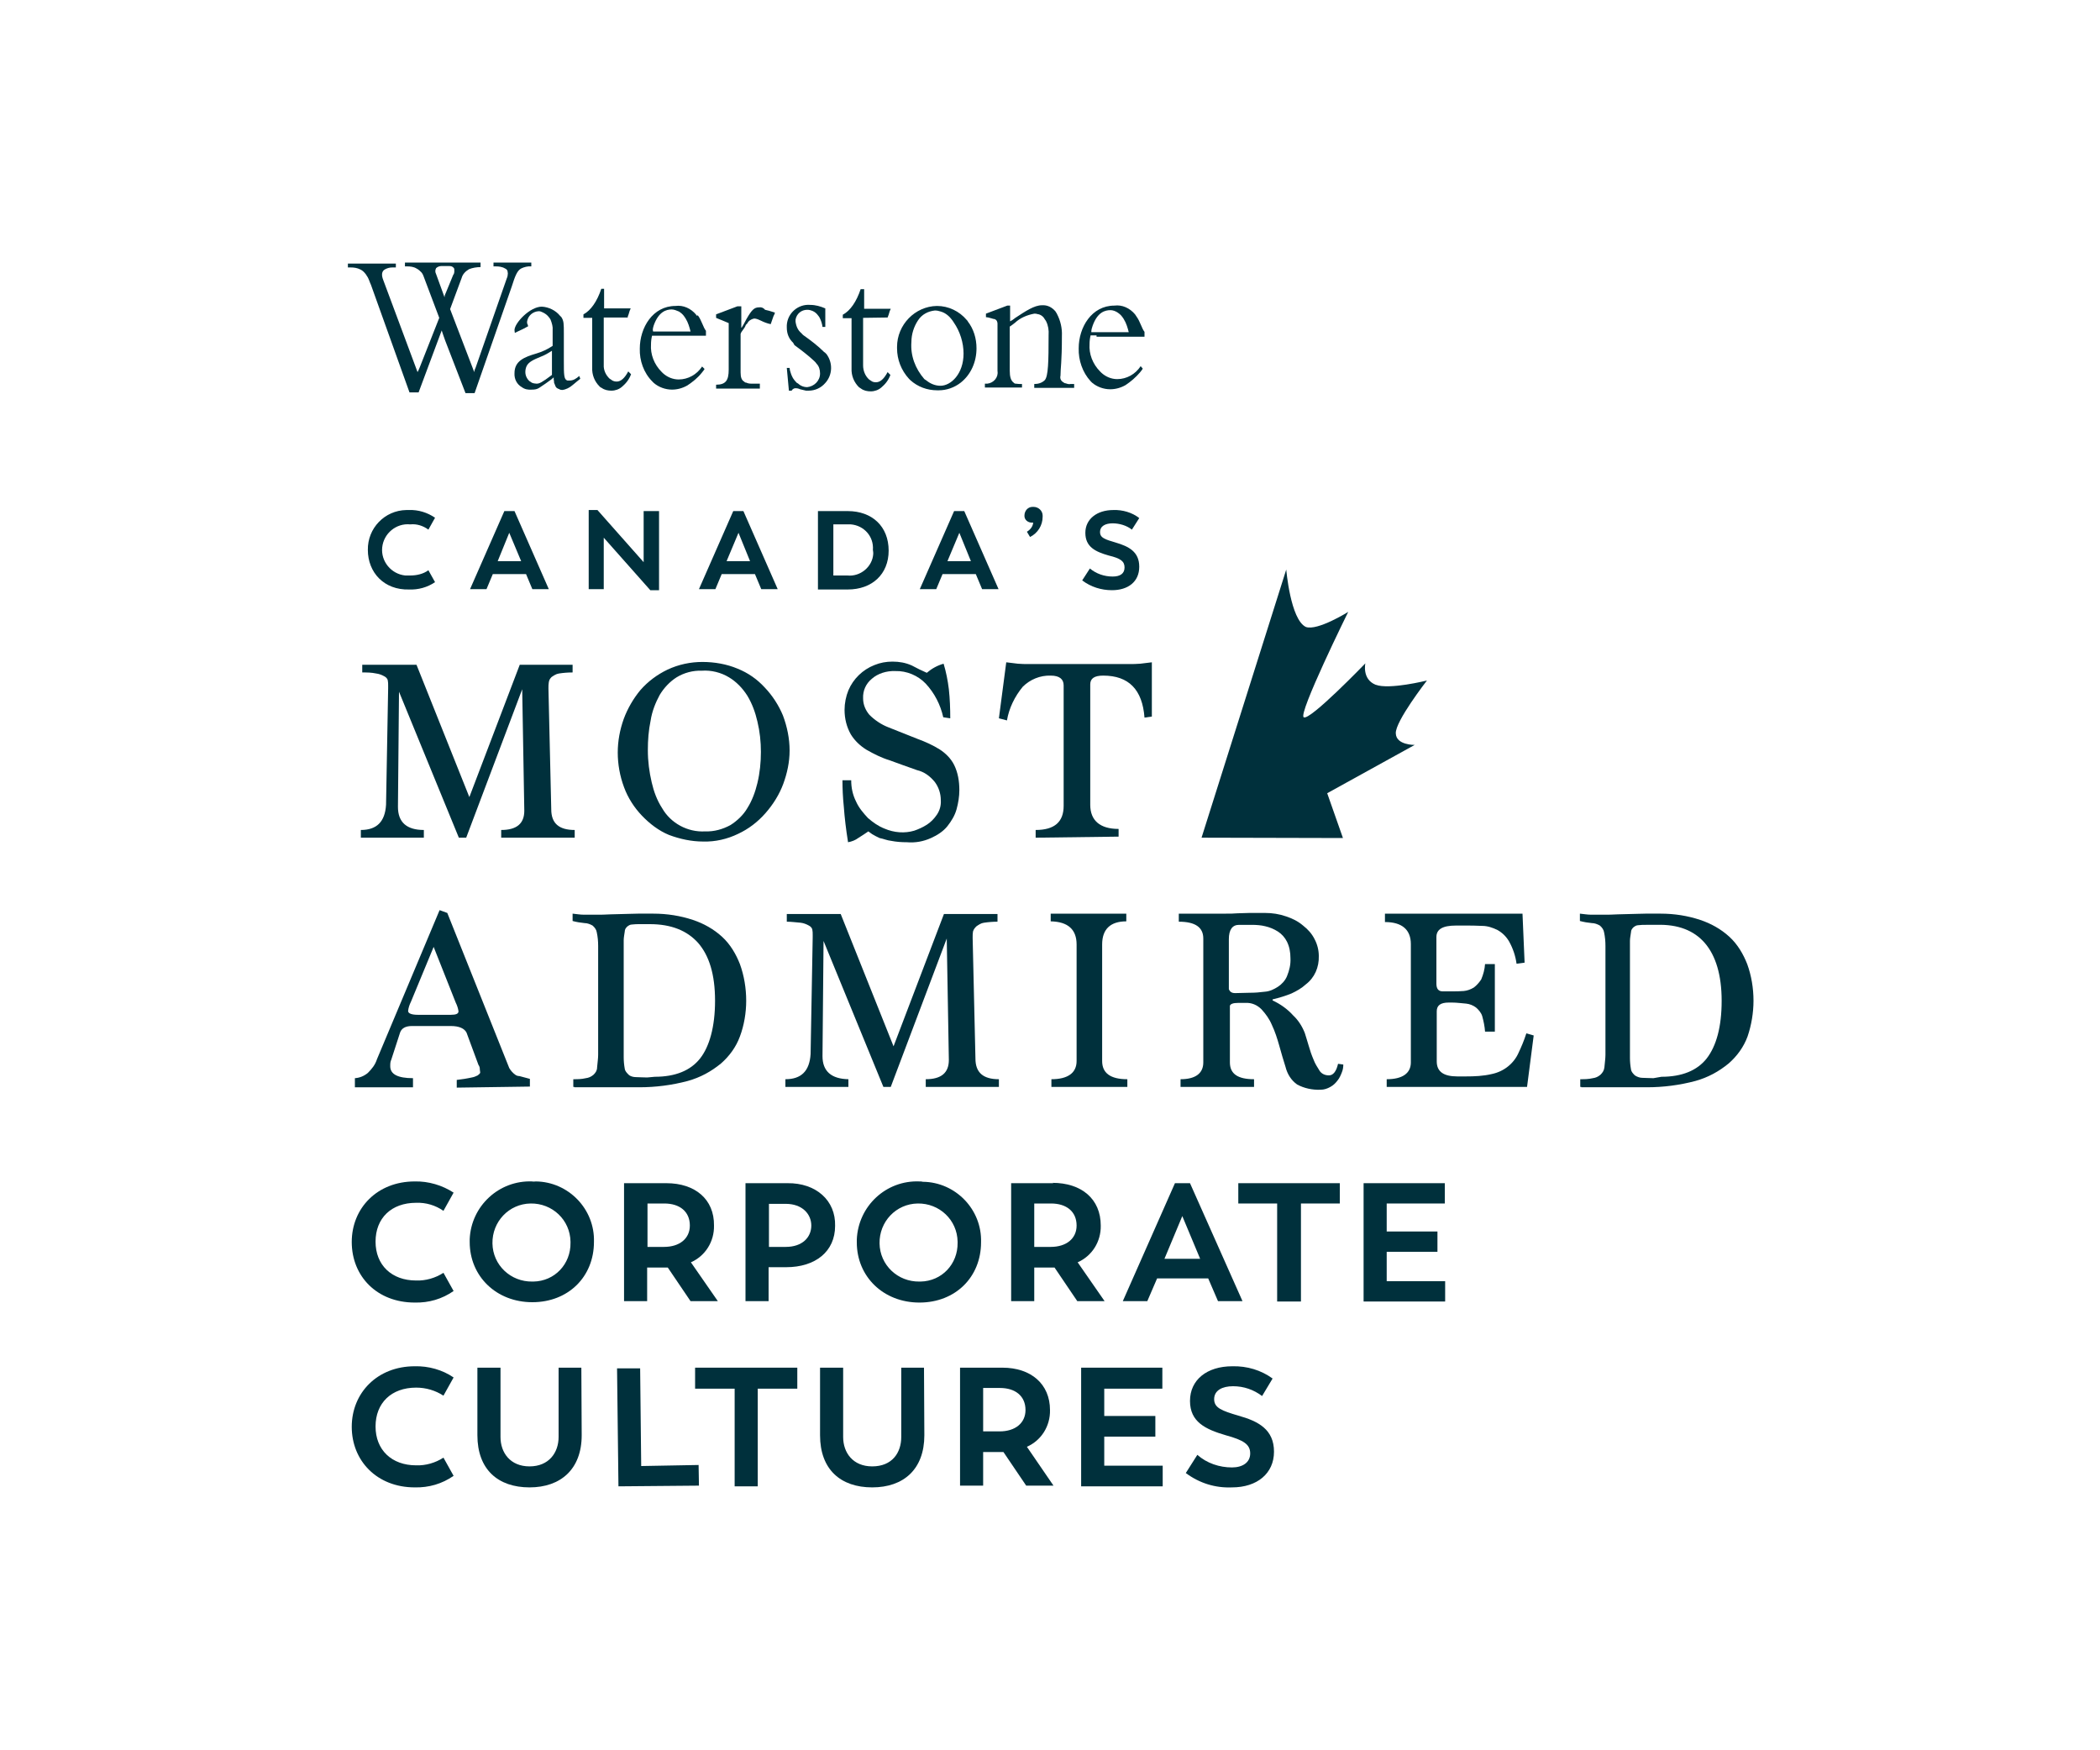 <?xml version="1.0" encoding="utf-8"?>
<!-- Generator: Adobe Illustrator 24.3.0, SVG Export Plug-In . SVG Version: 6.00 Build 0)  -->
<svg version="1.1" id="Layer_1" xmlns="http://www.w3.org/2000/svg" xmlns:xlink="http://www.w3.org/1999/xlink" x="0px" y="0px"
	 viewBox="0 0 600 500" style="enable-background:new 0 0 600 500;" xml:space="preserve">
<style type="text/css">
	.st0{fill:#00303C;}
	.st1{fill:none;}
</style>
<g>
	<path class="st0" d="M148.9,76.7c0.8-0.4,1.9-0.7,2.9-0.6V75H141v1.1h0.7c0.8,0,1.8,0.1,2.6,0.6c0.3,0.1,0.6,0.4,0.7,0.7
		c0,0.3,0.1,0.4,0.1,0.7c0,0.4-0.1,1-0.3,1.4l-8.9,25.5l-0.3,0.7l-0.1,0.6l-6.9-18l3.3-8.9c0.3-1.1,1.1-1.9,2.1-2.5
		c1-0.4,2.2-0.6,3.3-0.6V75h-21.6v1.1h0.7c0.8,0,1.8,0.1,2.6,0.6c0.6,0.3,1,0.7,1.4,1.1c0.1,0.1,0.3,0.4,0.4,0.6
		c0.1,0.3,0.3,0.6,0.4,1l4.3,11.4l-5.6,14.2l-0.3,0.7l-0.3,0.6l-9.8-26.3c-0.6-1.5-0.4-2.5,0.4-3c0.7-0.4,1.4-0.6,2.2-0.6h1v-1.1
		H99.4v1.1h0.7c1,0,1.9,0.1,2.9,0.6c0.6,0.3,1,0.7,1.4,1.2c0.1,0.1,0.3,0.4,0.4,0.6c0.6,0.8,0.8,1.8,1.2,2.6l11,30.7h2.6l6.6-17.7
		l0.4,1.2l0.6,1.7l5.8,15h2.6l10.6-30.4C147.2,78.7,147.8,77.3,148.9,76.7 M124.6,78.3c-0.3-0.6-0.3-1.1,0-1.7
		c0.4-0.4,1-0.6,1.5-0.6h2.2c0.6,0,1,0.1,1.4,0.6l0.1,0.3c0,0.3,0,0.6,0,0.8s-0.1,0.6-0.3,0.8l-2.1,5.1l-0.3,0.7l-0.1,0.6
		L124.6,78.3z"/>
	<path class="st0" d="M162.8,108.7h-0.3c-0.1,0-0.3,0-0.4,0c-1-0.3-1-1.7-1-5.6v-7.7c0-2.9,0-3.7-0.7-4.8l0,0l-0.4-0.4
		c-1.2-1.5-3.2-2.5-5.2-2.6c-3.4,0-7.8,4.7-7.8,6.7c0,0.3,0.1,0.6,0.1,0.8l0.6-0.3l1.7-0.8l1.5-0.8c-0.1-0.3-0.1-0.6-0.3-0.8v-0.6
		c0.3-1.7,1.7-2.8,3.3-2.9c0.4,0,0.7,0.1,1.1,0.3c0.7,0.3,1.4,0.8,1.9,1.5l0,0c0.1,0.1,0.3,0.4,0.4,0.6c0.4,1,0.7,2.1,0.6,3v4.5
		c-1.5,1-3,1.7-4.7,2.2c-3.4,1-6.2,2.1-6.2,5.6c-0.1,1.7,0.7,3.2,2.1,4c0.8,0.6,1.8,0.8,2.9,0.7c0.8,0,1.5-0.1,2.2-0.6
		c1.1-0.7,2.2-1.5,3.3-2.3l0.7-0.6v0.1c0,0.3,0,0.7,0.1,1.1v0.3c0.1,0.3,0.3,0.7,0.4,1c0.1,0.3,0.4,0.6,0.7,0.7
		c0.1,0.1,0.4,0.1,0.6,0.3c0.1,0,0.4,0.1,0.6,0.1c1.1-0.1,2.2-0.7,3-1.4c0.4-0.3,0.7-0.6,1.2-1l1-0.8l-0.3-0.8
		C164.6,108.2,163.8,108.7,162.8,108.7 M157.7,107.1c-2.9,2.2-3.6,2.5-4.4,2.5c-0.4,0-1-0.1-1.4-0.3c-0.1-0.1-0.4-0.3-0.6-0.4
		c-0.8-0.7-1.2-1.7-1.2-2.6c0-0.6,0.1-1.2,0.4-1.8c0.6-1.1,1.8-1.7,4-2.6c1.1-0.4,2.1-1,3.2-1.7L157.7,107.1L157.7,107.1z"/>
	<path class="st0" d="M179.3,90.6l0.3-0.8l0.3-1l0.3-0.7h-7.6v-5.6h-0.8c-1.2,3.6-3,6.2-5.1,7.3v1h2.5V105c-0.1,2.1,0.7,4,2.1,5.4
		c0.1,0.1,0.3,0.3,0.6,0.4c0.8,0.6,1.8,0.8,2.8,0.8c1.1,0,2.2-0.4,3-1.1c1.2-1,2.1-2.2,2.6-3.6l0,0l-0.8-0.8c-1,1.9-2.1,2.9-3.3,2.9
		c-0.4,0-1-0.1-1.4-0.4c-0.1-0.1-0.4-0.3-0.6-0.4c-1.1-1-1.8-2.5-1.7-4V90.7h6.9V90.6z"/>
	<path class="st0" d="M198.9,89.9c-1.5-1.8-3.7-2.8-5.9-2.5c-6.5,0-10.2,6.2-10.2,12.2c-0.1,3.4,1.1,6.9,3.6,9.4l0.4,0.4
		c1.4,1.2,3.3,1.9,5.2,1.9c1.5,0,3-0.4,4.4-1.2c1.5-1,2.9-2.1,4.1-3.6c0.3-0.4,0.6-0.7,0.8-1.1l-0.7-0.7c-1.5,2.3-4,3.7-6.7,3.7
		c-1.7,0-3.3-0.7-4.5-1.8l-0.4-0.4c-2.1-2.1-3.2-5-3-7.8c0-0.8,0.1-1.7,0.3-2.5h15.4v-1.4c-0.8-1-1.2-2.9-2.3-4.4
		C199,90.3,198.9,90,198.9,89.9 M186.8,92.9c1.4-3.9,3.6-4.5,5.1-4.5c0.7,0,1.4,0.3,2.1,0.6c0.6,0.4,1.1,0.8,1.5,1.4l0.4,0.6
		c0.7,1.1,1.1,2.5,1.4,3.7h-10.7C186.4,94.1,186.6,93.6,186.8,92.9"/>
	<path class="st0" d="M216.9,87.8c-1.4,0-2.1,0.7-3.6,3.3l-0.8,1.5l-0.6,1h-0.1v-6.1h-1.1l-6.1,2.3v1l0.7,0.3l1,0.4l1.9,0.8v13.3
		c0,3-0.8,4.3-3.6,4.3v1.1h12.5v-1.4h-2.1c-0.6,0-1.2,0-1.8-0.3c-0.3,0-0.4-0.1-0.6-0.3c-0.7-0.4-1-1.2-1-2.6V95.4
		c0.1-0.4,0.4-0.8,0.7-1.2c0.3-0.4,0.6-0.8,0.8-1.4l0.3-0.3l0.1-0.1c0.4-0.8,1.1-1.2,1.9-1.4h0.3c0.6,0.1,1.1,0.3,1.7,0.6
		c0.8,0.4,1.8,0.8,2.8,1l0.8-2.3l0.3-0.6l0.1-0.4c-1.2-0.4-2.2-0.7-2.8-0.8C218.1,87.9,217.5,87.7,216.9,87.8"/>
	<path class="st0" d="M276.2,91.4c-2.1-2.5-5.2-4-8.5-4c-6.3,0.1-11.4,5.4-11.4,11.7c0,0.1,0,0.3,0,0.4c0,3.2,1.2,6.3,3.4,8.7
		l0.4,0.4c2.1,1.9,4.8,2.9,7.7,2.9h0.4c2.3,0,4.5-0.8,6.3-2.2c2.9-2.3,4.5-5.9,4.5-9.8c0-2.8-0.8-5.5-2.5-7.7
		C276.5,91.7,276.3,91.5,276.2,91.4 M260.4,97.7c0-2.2,0.7-4.4,1.9-6.2c1.1-1.7,2.9-2.6,4.8-2.8c0.6,0,1.1,0.1,1.7,0.3
		c1.4,0.4,2.5,1.4,3.3,2.5l0.4,0.6c1.8,2.6,2.8,5.8,2.8,8.9c0,5.8-3.6,9.2-6.6,9.2c-1.5,0-2.9-0.6-4-1.5l-0.6-0.4
		C261.5,105.3,260.1,101.6,260.4,97.7"/>
	<path class="st0" d="M304.5,109.5c-0.3,0-0.4-0.1-0.7-0.3c-0.7-0.4-1-1.1-0.8-1.9c0-2.2,0.4-3.7,0.4-11.4c0.1-2.1-0.4-4.3-1.4-6.2
		c-0.1-0.3-0.3-0.4-0.4-0.7c-1-1.2-2.3-1.9-3.9-1.8c-2.2,0-4.7,1.7-7.6,3.6l-0.8,0.6l-0.7,0.4v-4.5h-0.8l-6.1,2.3v1l0.7,0.1l1.1,0.3
		l0.3,0.1c0.6,0,1,0.4,1.1,0.8c0.1,0.3,0.1,0.4,0.1,0.7s0,0.7,0,1.2V106c0.3,1.8-1.1,3.4-2.9,3.6c-0.3,0-0.4,0-0.7,0v1.1h10.6v-1
		c-0.6,0-1.2,0-1.8-0.1c-0.3,0-0.4-0.1-0.6-0.3c-0.8-0.6-1.1-1.7-1.1-3.4V93.3c0.6-0.4,1-0.7,1.5-1.1c1.5-1.4,3.4-2.2,5.5-2.6
		c0.3,0,0.6,0,0.8,0.1c1,0.1,1.8,0.7,2.2,1.5c0.1,0.1,0.3,0.4,0.4,0.6c0.6,1.2,0.8,2.6,0.7,3.9c0,7.7-0.1,11.8-1.1,12.9
		c-0.8,0.8-1.9,1.1-3,1.1v1.1h11.4v-1.1h-1.1C305.5,109.8,305,109.7,304.5,109.5"/>
	<path class="st0" d="M313.2,96.2H327v-1.4c-0.8-1-1.2-2.9-2.3-4.4l-0.4-0.6c-1.5-1.8-3.7-2.8-5.9-2.5c-6.5,0-10.2,6.2-10.2,12.2
		c-0.1,3.4,1.1,6.9,3.4,9.4l0.4,0.4c1.4,1.2,3.3,1.9,5.2,1.9c1.5,0,3-0.4,4.4-1.2c1.5-1,2.9-2.2,4.1-3.6c0.3-0.4,0.6-0.7,0.8-1.1
		l-0.6-0.7c-1.5,2.3-4,3.7-6.7,3.7c-1.7,0-3.3-0.7-4.5-1.8l-0.4-0.4c-2.1-2.1-3.2-5-3-7.8c0-0.8,0.1-1.7,0.3-2.5h1.7V96.2z
		 M312.2,93c1.4-3.9,3.6-4.4,5.1-4.4c0.7,0,1.4,0.3,1.9,0.6c0.6,0.4,1.1,0.8,1.5,1.4c0.1,0.1,0.3,0.4,0.4,0.6
		c0.7,1.1,1.1,2.5,1.4,3.7h-10.7C311.8,94.1,312,93.6,312.2,93"/>
	<path class="st0" d="M235.5,100.6c-1.8-1.8-3.9-3.4-5.9-4.8c-0.1-0.1-0.4-0.3-0.6-0.6c-1-0.8-1.5-1.9-1.7-3.3c0-0.1,0-0.3,0-0.6
		c0.3-1.7,1.7-2.8,3.3-2.8c0.6,0,1,0.1,1.5,0.3c0.7,0.3,1.2,0.7,1.7,1.4c0.1,0.1,0.3,0.4,0.4,0.6c0.4,0.8,0.7,1.7,0.8,2.6h0.8v-0.6
		v-3.6v-1.1c-1.4-0.6-2.8-1-4.3-1c-3.4-0.3-6.5,2.3-6.7,5.8c0,0.3,0,0.4,0,0.7c0,1.7,0.6,3.2,1.8,4.3l0.4,0.7
		c1.9,1.4,3.9,2.9,5.6,4.5l0.4,0.4l0.3,0.4c0.7,0.7,1,1.7,1,2.8c0,2.1-1.7,3.7-3.7,3.9l0,0c-0.8,0-1.7-0.3-2.3-0.8
		c-0.1-0.1-0.3-0.3-0.6-0.4c-0.6-0.6-1.1-1.2-1.4-1.9c-0.3-0.6-0.4-1.1-0.6-1.7c0-0.3-0.1-0.4-0.1-0.7h-0.8l0.6,6.5h0.8
		c0.1-0.3,0.3-0.4,0.6-0.6c0.1,0,0.3-0.1,0.4-0.1c0.6,0,1,0.1,1.4,0.3c0.6,0.1,1.1,0.3,1.7,0.4h0.7c1.9,0,3.6-0.8,4.8-2.2
		c2.1-2.3,2.2-5.8,0.3-8.3C235.8,100.9,235.8,100.7,235.5,100.6"/>
	<path class="st0" d="M253.6,90.7l0.3-0.8l0.3-1l0.3-0.7h-7.6v-5.6h-1c-1.2,3.6-3,6.2-5.1,7.3v1h2.5v14.3c-0.1,2.1,0.7,4,2.1,5.4
		l0.6,0.4c0.8,0.6,1.8,0.8,2.8,0.8c1.1,0,2.2-0.4,3-1.1c1.2-1,2.1-2.2,2.6-3.6l0,0l-0.8-0.8c-1,1.9-2.1,2.9-3.3,2.9
		c-0.6,0-1-0.1-1.4-0.4l-0.6-0.4c-1.1-1-1.7-2.5-1.7-4V90.8L253.6,90.7z"/>
	<path class="st0" d="M105.1,157.1c-0.1-6.2,4.8-11.3,11-11.4c0.3,0,0.6,0,0.8,0c2.6-0.1,5.2,0.7,7.4,2.2l-1.9,3.4
		c-1.5-1.1-3.3-1.7-5.2-1.5c-4-0.4-7.6,2.6-8,6.6c-0.4,4,2.6,7.6,6.6,8c0.4,0,1,0,1.4,0c1.8,0,3.7-0.4,5.2-1.5l1.9,3.4
		c-2.2,1.5-4.8,2.2-7.4,2.1C109.7,168.6,105.1,163.5,105.1,157.1"/>
	<path class="st0" d="M142.2,160.3h6.7l-3.4-8.1L142.2,160.3z M150.3,164h-9.5l-1.8,4.3h-4.7l9.8-22.3h2.9l9.8,22.3h-4.7L150.3,164z
		"/>
	<polygon class="st0" points="188.3,146 188.3,168.6 185.8,168.6 172.5,153.6 172.5,168.3 168.2,168.3 168.2,145.7 170.7,145.7 
		183.9,160.6 183.9,146 	"/>
	<path class="st0" d="M207.6,160.3h6.7l-3.3-8.1L207.6,160.3z M215.7,164h-9.5l-1.8,4.3h-4.7l9.8-22.3h2.9l9.8,22.3h-4.7L215.7,164z
		"/>
	<path class="st0" d="M249.4,157.1c0.3-3.9-2.6-7-6.3-7.3c-0.4,0-0.7,0-1.1,0h-3.9v14.6h4c3.7,0.4,7.2-2.5,7.4-6.2
		C249.5,158,249.5,157.5,249.4,157.1 M253.9,157.3c0,6.7-4.7,11.1-11.7,11.1h-8.5V146h8.5C249.2,146,253.9,150.4,253.9,157.3"/>
	<path class="st0" d="M270.7,160.3h6.7l-3.3-8.1L270.7,160.3z M278.8,164h-9.5l-1.8,4.3h-4.7l9.8-22.3h2.9l9.8,22.3h-4.7L278.8,164z
		"/>
	<path class="st0" d="M293.4,151.9c1-0.6,1.7-1.5,1.8-2.6c-0.1,0-0.3,0-0.4,0c-1.1,0-2.1-0.8-2.1-1.9v-0.1c0-1.4,1-2.5,2.3-2.5
		c0.1,0,0.1,0,0.3,0c1.4,0,2.6,1.1,2.6,2.5c0,0.1,0,0.1,0,0.3c0,2.5-1.4,4.7-3.6,5.8L293.4,151.9z"/>
	<path class="st0" d="M309.2,165.8l2.2-3.4c1.8,1.5,4.1,2.3,6.5,2.3c2.1,0,3.4-0.8,3.4-2.6c0-1.8-1.2-2.6-4.5-3.4
		c-3.9-1.1-6.7-2.5-6.7-6.5c0-3.9,3.3-6.5,8-6.5c2.6-0.1,5.4,0.7,7.4,2.3l-2.1,3.3c-1.5-1.2-3.6-1.8-5.5-1.8c-2.1,0-3.6,0.8-3.6,2.5
		c0,1.7,1.5,2.1,4.5,3c3.7,1.1,6.7,2.6,6.7,6.9c0,4.3-3.2,6.7-7.8,6.7C314.7,168.6,311.7,167.7,309.2,165.8"/>
	<path class="st0" d="M143.2,239.3v-2.2c4.4,0,6.6-1.8,6.6-5.5l-0.6-34.7l-16,42.4h-2.1l-17.1-41.7l-0.3,32.9c0,4.4,2.5,6.6,7.4,6.6
		v2.2h-18v-2.2c4.5,0,6.9-2.3,7.2-7.2l0.6-33.3v-0.7c0-0.6,0-1-0.1-1.5c-0.1-0.6-0.6-1-1-1.2c-0.7-0.4-1.5-0.7-2.3-0.8
		c-1.4-0.3-2.6-0.3-4-0.3v-2.2H119l15.1,37.8l14.4-37.8h15.1v2.2c-1.4,0-2.6,0.1-3.9,0.3c-0.8,0.1-1.5,0.6-2.1,1
		c-0.4,0.4-0.7,0.8-0.8,1.5c-0.1,0.6-0.1,1.1-0.1,1.8l0.8,34.5c0,4,2.2,5.9,6.7,5.9v2.2L143.2,239.3z"/>
	<path class="st0" d="M201.5,237.5c2.5,0.1,5-0.6,7.2-1.8c1.9-1.2,3.7-2.9,4.8-4.8c1.4-2.2,2.3-4.7,2.9-7.2c0.7-2.9,1-5.9,1-8.9
		c0-2.9-0.3-5.8-1-8.7c-0.6-2.6-1.5-5.1-2.9-7.4c-1.4-2.2-3.2-4-5.2-5.2c-2.3-1.4-5.1-2.1-7.8-1.9c-2.5-0.1-5.1,0.6-7.2,1.9
		c-1.9,1.2-3.6,3-4.8,5c-1.2,2.2-2.2,4.7-2.6,7.3c-0.6,2.9-0.8,5.6-0.8,8.5c0,3.2,0.4,6.2,1.1,9.2c0.6,2.6,1.5,5.1,3,7.4
		C191.6,235.1,196.4,237.8,201.5,237.5 M200.9,240.4c-3.3,0-6.6-0.7-9.8-1.9c-2.9-1.2-5.5-3.2-7.7-5.5c-2.2-2.3-4-5.1-5.1-8.1
		c-1.2-3.2-1.8-6.6-1.8-9.9c0-3.3,0.6-6.5,1.7-9.6c1.1-3,2.8-5.9,4.8-8.3c2.2-2.5,4.8-4.4,7.7-5.8c3.2-1.5,6.6-2.2,10-2.2
		s6.9,0.6,10,1.9c3,1.2,5.6,3,7.8,5.4c2.2,2.3,4,5.1,5.2,8c1.2,3.2,1.9,6.6,1.9,10c0,3.3-0.7,6.5-1.8,9.5s-2.9,5.9-5.1,8.4
		c-2.2,2.5-4.8,4.5-7.8,5.9C207.8,239.7,204.4,240.5,200.9,240.4"/>
	<path class="st0" d="M269.5,204.9c-0.8-3.6-2.5-6.9-5-9.6c-2.2-2.3-5.4-3.7-8.7-3.6c-2.5-0.1-5,0.7-6.7,2.2
		c-1.7,1.4-2.6,3.4-2.5,5.6c0,1.8,0.7,3.4,1.8,4.7c1.5,1.5,3.4,2.8,5.5,3.6c3,1.2,5.8,2.3,8.3,3.3c2.2,0.8,4.4,1.8,6.3,3
		c1.7,1.1,3.2,2.6,4.1,4.4c1.1,2.2,1.5,4.7,1.5,7.2c0,1.8-0.3,3.7-0.8,5.5s-1.5,3.4-2.6,4.8c-1.2,1.5-2.9,2.6-4.7,3.4
		c-2.2,1-4.5,1.4-6.9,1.2c-1.5,0-3-0.1-4.5-0.4c-1.1-0.1-2.2-0.6-3.3-0.8c-0.7-0.3-1.4-0.7-2.1-1.1c-0.6-0.4-0.8-0.6-1.1-0.8
		c-1,0.7-1.8,1.2-2.9,1.9c-0.8,0.6-1.8,1-2.9,1.2c-0.6-3.7-1-7.2-1.2-10c-0.3-2.9-0.4-5.5-0.4-7.7h2.5c0,2.1,0.4,4.1,1.4,6.1
		c0.8,1.8,2.1,3.3,3.4,4.7c1.4,1.2,2.9,2.3,4.7,3c2.8,1.2,5.8,1.4,8.5,0.6c1.2-0.4,2.5-1,3.6-1.7c1.1-0.7,2.1-1.7,2.9-2.9
		c0.8-1.2,1.2-2.6,1.1-4.1c0-1.9-0.6-3.7-1.7-5.2c-1.4-1.7-3-2.9-5.1-3.4c-2.8-1-5.4-1.9-7.8-2.8c-2.3-0.7-4.5-1.8-6.6-3
		c-1.8-1.1-3.4-2.6-4.5-4.4c-1.2-2.1-1.8-4.5-1.8-7c0-1.9,0.4-3.9,1.1-5.6c1.4-3.3,4.1-5.9,7.4-7.2c1.7-0.7,3.4-1,5.2-1
		c1.9,0,3.7,0.3,5.5,1.1c1.5,0.8,2.9,1.5,4.3,2.1c1.4-1.2,3-2.1,4.8-2.6c0.7,2.3,1.2,4.8,1.5,7.3c0.3,2.8,0.4,5.5,0.4,8.3
		L269.5,204.9z"/>
	<path class="st0" d="M295.9,239.3v-2.2c5.4,0,8-2.3,8-6.9v-34.4c0-1.8-1.2-2.8-3.7-2.8c-3-0.1-5.9,1.1-8,3.2
		c-2.3,2.8-3.9,6.1-4.5,9.6l-2.3-0.6l2.1-16c1.1,0.1,2.2,0.3,3.3,0.4c1.1,0.1,2.1,0.1,2.9,0.1h28.8c1.1,0,2.2,0,3.3-0.1
		c1.1-0.1,2.2-0.3,3.3-0.4v15.5l-2.1,0.3c-0.6-8-4.5-12-11.8-12c-2.5,0-3.7,0.8-3.7,2.5v34.4c0,4.5,2.8,6.9,8.1,6.9v2.2L295.9,239.3
		z"/>
	<path class="st0" d="M123.9,270.5l-6.5,15.7c-0.4,0.8-0.7,1.7-0.8,2.6c0,0.7,1,1.1,2.8,1.1h9.4c1.5,0,2.2-0.3,2.2-1
		c-0.1-0.8-0.4-1.7-0.8-2.5L123.9,270.5z M130.5,310.7v-2.2l2.2-0.3c0.8-0.1,1.5-0.3,2.1-0.4c0.6-0.1,1.1-0.3,1.7-0.6
		c0.4-0.3,0.7-0.6,0.7-0.8c0-0.3-0.1-0.6-0.1-0.8c0-0.6-0.1-1-0.4-1.4l-3.4-9.2c-0.6-1.2-2.1-1.9-4.5-1.9h-11.1
		c-1.9,0-3,0.7-3.4,1.9l-2.5,7.7c-0.3,0.6-0.3,1.2-0.3,1.9c0,2.3,2.2,3.4,6.5,3.4v2.6h-16.6v-2.6c1.4-0.1,2.6-0.6,3.7-1.5
		c1.1-1.1,2.1-2.3,2.6-3.9l17.9-42.6l2.2,0.8l17.7,44.3c0.4,0.7,1,1.4,1.7,1.9c0.4,0.3,0.8,0.4,1.2,0.4l3,0.8v2.2L130.5,310.7z"/>
	<path class="st0" d="M187.1,307.6c5.9,0,10.2-1.8,12.9-5.2s4.3-9.1,4.3-16.5c0-7.6-1.7-12.9-4.8-16.5c-3.2-3.6-7.8-5.4-13.8-5.4
		h-2.9c-0.7,0-1.5,0-2.2,0.1c-0.6,0-1,0.3-1.4,0.6c-0.4,0.4-0.7,0.8-0.7,1.4c-0.1,0.8-0.3,1.7-0.3,2.5V302c0,1.1,0.1,2.2,0.3,3.3
		c0.1,0.7,0.6,1.2,1.1,1.7s1.4,0.7,2.1,0.7c0.8,0,1.9,0.1,3.2,0.1L187.1,307.6z M163.8,310.5v-2.2c1.2,0,2.3,0,3.6-0.3
		c0.8-0.1,1.5-0.4,2.2-1c0.6-0.6,1-1.2,1-2.1c0.1-1.2,0.3-2.5,0.3-3.6v-31c0-1.4-0.1-2.6-0.4-4c-0.1-0.7-0.6-1.4-1.2-1.9
		c-0.7-0.4-1.5-0.7-2.3-0.7c-1.1-0.1-2.3-0.3-3.4-0.6V261c1.1,0.1,2.1,0.3,3.2,0.3c1.1,0,2.2,0,3.3,0c1.5,0,2.9,0,4.3-0.1l3.9-0.1
		c1.2,0,2.6-0.1,4-0.1s2.9,0,4.4,0c3.9,0,7.7,0.6,11.3,1.8c3,1,5.9,2.6,8.3,4.8s4,5,5.1,7.8c1.2,3.3,1.8,6.9,1.8,10.5
		c0,3.4-0.6,7-1.8,10.2c-1.1,3-3,5.6-5.4,7.7c-2.8,2.3-5.9,4-9.5,5c-4.5,1.2-9.2,1.8-13.8,1.8h-18.6V310.5z"/>
	<path class="st0" d="M264.5,310.5v-2.2c4.4,0,6.6-1.8,6.6-5.5l-0.6-34.7l-16,42.4h-2.1l-17.1-41.7l-0.3,32.9c0,4.3,2.5,6.5,7.4,6.6
		v2.2h-18v-2.2c4.5,0,6.9-2.3,7.2-7.2l0.6-33.3v-0.7c0-0.6,0-1-0.1-1.5c-0.1-0.6-0.6-1-1-1.2c-0.7-0.4-1.5-0.7-2.3-0.8
		c-1.4-0.1-2.6-0.3-4-0.3v-2.2h15.4l15.1,37.8l14.4-37.8h15.3v2.2c-1.2,0-2.6,0.1-3.9,0.3c-0.8,0.1-1.5,0.6-2.1,1
		c-0.4,0.4-0.8,0.8-1,1.5c-0.1,0.6-0.1,1.1-0.1,1.8l0.8,34.5c0,4,2.2,5.9,6.7,5.9v2.2L264.5,310.5z"/>
	<path class="st0" d="M300.4,310.5v-2.2c4.7,0,7.2-1.8,7.2-5.2v-33.3c0-4.3-2.5-6.5-7.4-6.6V261h21.6v2.2c-4.5,0-6.9,2.2-6.9,6.6
		v33.3c0,3.4,2.3,5.2,7.2,5.2v2.2L300.4,310.5L300.4,310.5z"/>
	<path class="st0" d="M357,283.6c1.5,0,2.9-0.1,4.4-0.3c1.4-0.1,2.6-0.7,3.7-1.4c1.1-0.7,2.1-1.8,2.6-3c0.7-1.7,1.1-3.4,1-5.2
		c0-1.7-0.3-3.3-1-4.7c-0.6-1.2-1.5-2.2-2.6-2.9c-1.1-0.7-2.3-1.2-3.6-1.5c-1.2-0.3-2.5-0.4-3.9-0.4h-3.6c-1.9,0-2.9,1.4-2.9,4.1
		v14.3c0.3,0.7,0.8,1.1,1.8,1.1L357,283.6z M383.8,304.1c0,0.7-0.1,1.5-0.4,2.2c-0.3,0.8-0.7,1.7-1.2,2.3c-0.6,0.8-1.2,1.4-2.1,1.9
		s-1.8,0.8-2.8,0.8c-2.3,0.1-4.7-0.4-6.7-1.5c-1.7-1.2-2.8-3-3.3-5c-0.6-1.9-1.2-3.9-1.8-6.1c-0.6-2.1-1.2-4-2.1-5.9
		c-0.7-1.7-1.8-3.2-3-4.5c-1.2-1.2-2.8-1.9-4.5-1.8h-2.2c-1.4,0-2.1,0.3-2.3,0.8v16.2c0,3.3,2.3,4.8,6.9,4.8v2.2h-21v-2.2
		c4.3,0,6.5-1.7,6.5-4.8v-35.4c0-3.2-2.3-4.8-7-4.8V261h9.4c1.7,0,3,0,4.1,0c1.1,0,2.2,0,3.3-0.1l3.4-0.1h4.4c2.1,0,4.1,0.3,6.1,1
		c1.8,0.6,3.4,1.4,4.8,2.6c1.4,1.1,2.5,2.3,3.3,3.9c0.8,1.5,1.2,3.2,1.2,4.8c0.1,3.2-1.2,6.2-3.7,8.1c-1.2,1.1-2.6,1.9-4.1,2.6
		c-1.7,0.7-3.4,1.2-5.4,1.7v0.3c2.2,1,4.3,2.5,5.9,4.3c1.5,1.4,2.6,3.2,3.3,5c0.3,1,0.7,2.2,1.1,3.6c0.4,1.4,0.8,2.6,1.4,4
		c0.4,1.1,1.1,2.2,1.8,3.3c0.6,0.8,1.5,1.2,2.6,1.2c1.2,0,2.1-1.1,2.6-3.3L383.8,304.1z"/>
	<path class="st0" d="M396.2,310.5v-2.2c4.5,0,6.9-1.7,6.9-4.8v-33.8c0-4.1-2.5-6.3-7.4-6.3V261H435l0.6,14l-2.3,0.3
		c-0.3-2.2-1-4.3-2.1-6.3c-0.8-1.4-1.9-2.5-3.3-3.3c-1.4-0.7-2.9-1.2-4.4-1.2c-1.7-0.1-3.4-0.1-5.4-0.1H416c-3.9,0-5.6,1.1-5.6,3.3
		V281c0,1.5,0.6,2.2,1.8,2.2h2.6c1.1,0,2.3,0,3.4-0.1c1-0.1,1.9-0.4,2.9-1c0.8-0.6,1.5-1.4,2.1-2.3c0.6-1.4,1-2.9,1.1-4.4h2.8v19.3
		h-2.8c-0.1-1.5-0.4-2.9-0.8-4.4c-0.3-1-1-1.8-1.8-2.5c-0.8-0.6-1.8-1-2.8-1.1c-1.4-0.1-2.6-0.3-4-0.3h-1c-2.3,0-3.4,0.8-3.4,2.5
		v14.3c0,2.9,1.9,4.3,5.9,4.3h2.3c2.6,0,5.1-0.1,7.6-0.7c3.3-0.7,6.2-2.9,7.6-6.1c0.7-1.5,1.5-3.3,2.2-5.5l2.1,0.6l-1.9,14.7h-40
		V310.5z"/>
	<path class="st0" d="M474.7,307.6c5.9,0,10.2-1.8,12.9-5.2c2.8-3.6,4.3-9.1,4.3-16.5c0-7.4-1.7-12.9-4.8-16.5s-7.7-5.4-13.8-5.2h-3
		c-0.7,0-1.5,0-2.2,0.1c-0.6,0-1,0.3-1.4,0.6c-0.4,0.4-0.7,0.8-0.7,1.4c-0.1,0.8-0.3,1.7-0.3,2.5v33.4c0,1.1,0.1,2.2,0.3,3.3
		c0.1,0.7,0.6,1.2,1.1,1.7c0.6,0.4,1.4,0.7,2.1,0.7c0.8,0,1.9,0.1,3.2,0.1L474.7,307.6z M451.5,310.5v-2.2c1.2,0,2.3,0,3.6-0.3
		c0.8-0.1,1.5-0.4,2.2-1c0.6-0.6,1-1.2,1.1-2.1c0.1-1.2,0.3-2.5,0.3-3.6v-31c0-1.4-0.1-2.6-0.4-4c-0.1-0.7-0.6-1.4-1.2-1.9
		c-0.7-0.4-1.5-0.7-2.3-0.7c-1.1-0.1-2.3-0.3-3.4-0.6V261c1.1,0.1,2.1,0.3,3.2,0.3c1.1,0,2.2,0,3.3,0c1.5,0,2.9,0,4.3-0.1l3.9-0.1
		c1.2,0,2.6-0.1,4-0.1c1.4,0,2.9,0,4.4,0c3.9,0,7.7,0.6,11.3,1.8c3,1,5.9,2.6,8.3,4.8s4,5,5.1,7.8c1.2,3.3,1.8,6.9,1.8,10.5
		c0,3.4-0.6,7-1.7,10.2c-1.1,3-3,5.6-5.4,7.7c-2.8,2.3-5.9,4-9.5,5c-4.5,1.2-9.2,1.8-13.8,1.8h-18.8V310.5z"/>
	<path class="st0" d="M118.5,337.5c-10.7,0-18,7.6-18,17.3c0,9.8,7.2,17.3,18,17.3c4,0.1,7.8-1,11.1-3.3l-2.9-5.2
		c-2.3,1.5-5.1,2.3-7.8,2.2c-7,0-11.6-4.4-11.6-11.1s4.5-11.1,11.6-11.1c2.8-0.1,5.5,0.7,7.8,2.3l2.9-5.2
		C126.4,338.6,122.4,337.4,118.5,337.5"/>
	<path class="st0" d="M152.1,337.5c-9.5-0.4-17.5,7-17.9,16.5c0,0.3,0,0.6,0,0.8c0,9.8,7.6,17.2,17.9,17.2
		c10.3,0,17.6-7.3,17.6-17.2c0.3-9.4-7.3-17.2-16.6-17.3C152.8,337.5,152.4,337.6,152.1,337.5 M152.1,366.1
		c-6.2,0.1-11.3-4.7-11.4-10.9c-0.1-6.2,4.7-11.3,10.9-11.4c6.2-0.1,11.3,4.7,11.4,10.9c0,0.1,0,0.3,0,0.3c0.1,6.1-4.5,11-10.6,11.1
		C152.4,366.1,152.2,366.1,152.1,366.1"/>
	<path class="st0" d="M190.4,338h-12.1v33.7h6.6v-9.6h5.9l6.5,9.6h7.8l-7.7-11.1c4.1-1.8,6.7-5.9,6.6-10.5
		C204.1,342.6,198.6,338,190.4,338 M185,356.3v-12.5h4.8c4.4,0,7.3,2.3,7.3,6.3c0,3.7-2.9,6.1-7.4,6.1H185V356.3z"/>
	<path class="st0" d="M225,338h-12v33.7h6.6V362h5c8.4,0,14-4.5,14-11.8C238.8,342.9,233.1,337.9,225,338 M219.7,356.1v-12.2h4.8
		c4.7,0,7.3,2.9,7.3,6.2c0,3.4-2.6,6.1-7.3,6.1H219.7z"/>
	<path class="st0" d="M262.7,337.5c-9.5-0.4-17.5,7-17.9,16.6c0,0.3,0,0.6,0,0.8c0,9.8,7.6,17.2,17.9,17.2s17.6-7.3,17.6-17.2
		c0.3-9.4-7.3-17.2-16.6-17.3C263.4,337.5,263,337.5,262.7,337.5 M262.7,366.1c-6.2,0.1-11.3-4.7-11.4-10.9
		c-0.1-6.2,4.7-11.3,10.9-11.4c6.2-0.1,11.3,4.7,11.4,10.9c0,0.1,0,0.3,0,0.3c0.1,6.1-4.5,11-10.6,11.1
		C262.9,366.1,262.7,366.1,262.7,366.1"/>
	<path class="st0" d="M301,338h-12.1v33.7h6.6v-9.6h5.8l6.5,9.6h7.8l-7.7-11.1c4.1-1.8,6.7-5.9,6.6-10.5c0-7.6-5.5-12.2-13.8-12.2
		 M295.5,356.3v-12.5h4.8c4.4,0,7.3,2.3,7.3,6.3c0,3.7-2.9,6.1-7.4,6.1h-4.7V356.3z"/>
	<path class="st0" d="M340,338h-4.3l-14.9,33.7h7l2.8-6.5h14.6l2.8,6.5h7L340,338z M332.7,359.6l5.1-12.2l5.1,12.2H332.7z"/>
	<polygon class="st0" points="382.8,338 353.8,338 353.8,343.8 364.9,343.8 364.9,371.8 371.7,371.8 371.7,343.8 382.8,343.8 	"/>
	<polygon class="st0" points="412.8,338 389.6,338 389.6,371.8 412.9,371.8 412.9,366 396.2,366 396.2,357.6 410.7,357.6 
		410.7,351.8 396.2,351.8 396.2,343.8 412.8,343.8 	"/>
	<path class="st0" d="M118.5,390.3c-10.7,0-18,7.6-18,17.3s7.2,17.3,18,17.3c4,0.1,7.8-1,11.1-3.3l-2.9-5.2
		c-2.3,1.5-5.1,2.3-7.8,2.2c-7,0-11.6-4.4-11.6-11.1s4.5-11.1,11.6-11.1c2.8,0,5.5,0.8,7.8,2.3l2.9-5.2
		C126.4,391.3,122.4,390.2,118.5,390.3"/>
	<path class="st0" d="M166.1,390.7h-6.5v19.8c0,4.5-2.8,8.4-8.3,8.4c-5.5,0-8.3-3.9-8.3-8.4v-19.8h-6.6V410
		c0,9.8,5.9,14.9,14.9,14.9c8.9,0,14.9-5.2,14.9-14.9L166.1,390.7z"/>
	<polygon class="st0" points="176.3,390.9 176.7,424.6 199.7,424.4 199.6,418.5 183.2,418.8 182.9,390.9 	"/>
	<polygon class="st0" points="198.6,390.7 198.6,396.7 209.9,396.7 209.9,424.6 216.5,424.6 216.5,396.7 227.8,396.7 227.8,390.7 	
		"/>
	<path class="st0" d="M264,390.7h-6.5v19.8c0,4.5-2.6,8.4-8.3,8.4c-5.5,0-8.3-3.9-8.3-8.4v-19.8h-6.6V410c0,9.8,5.9,14.9,14.9,14.9
		s14.9-5.2,14.9-14.9L264,390.7z"/>
	<path class="st0" d="M286.4,390.7h-12.1v33.7h6.6v-9.6h5.8l6.5,9.6h7.8l-7.6-11.1c4.1-1.8,6.7-5.9,6.6-10.5
		C300,395.4,294.6,390.7,286.4,390.7 M280.9,409v-12.5h4.8c4.4,0,7.3,2.3,7.3,6.3c0,3.7-2.9,6.1-7.4,6.1h-4.7V409z"/>
	<polygon class="st0" points="308.9,390.7 308.9,424.6 332.2,424.6 332.2,418.7 315.5,418.7 315.5,410.4 330.1,410.4 330.1,404.5 
		315.5,404.5 315.5,396.7 332.1,396.7 332.1,390.7 	"/>
	<path class="st0" d="M352.1,390.3c-7.3,0-12.1,3.9-12.1,9.9s4.4,8.1,10.2,9.8c5.1,1.4,7,2.6,7,5.2c0,2.6-2.2,4-5.2,4
		c-3.6,0-7.2-1.2-9.9-3.6l-3.3,5.2c3.9,2.9,8.4,4.3,13.2,4.1c7.2,0,12-4,12-10.2c0-6.3-4.4-8.7-10.2-10.3c-4.7-1.4-6.9-2.2-6.9-4.7
		s2.3-3.7,5.4-3.7s5.9,1,8.3,2.8l3-5C360.3,391.4,356.3,390.2,352.1,390.3"/>
	<path class="st0" d="M343.3,239.3l24.2-76.6c0,0,1.2,14.3,5.6,16.4c3.3,1.2,12.1-4.3,12.1-4.3s-14.4,29.2-12.7,30.1
		c1.7,1.1,17.6-15.4,17.6-15.4s-1,4.5,2.9,6.1c3.9,1.5,14.7-1.2,14.7-1.2s-9.1,11.7-8.9,15.1c0.1,3.4,5.4,3.3,5.4,3.3l-25,13.8
		l4.5,12.8L343.3,239.3z"/>
</g>
<rect x="-200" y="50" class="st1" width="1000" height="400"/>
</svg>
